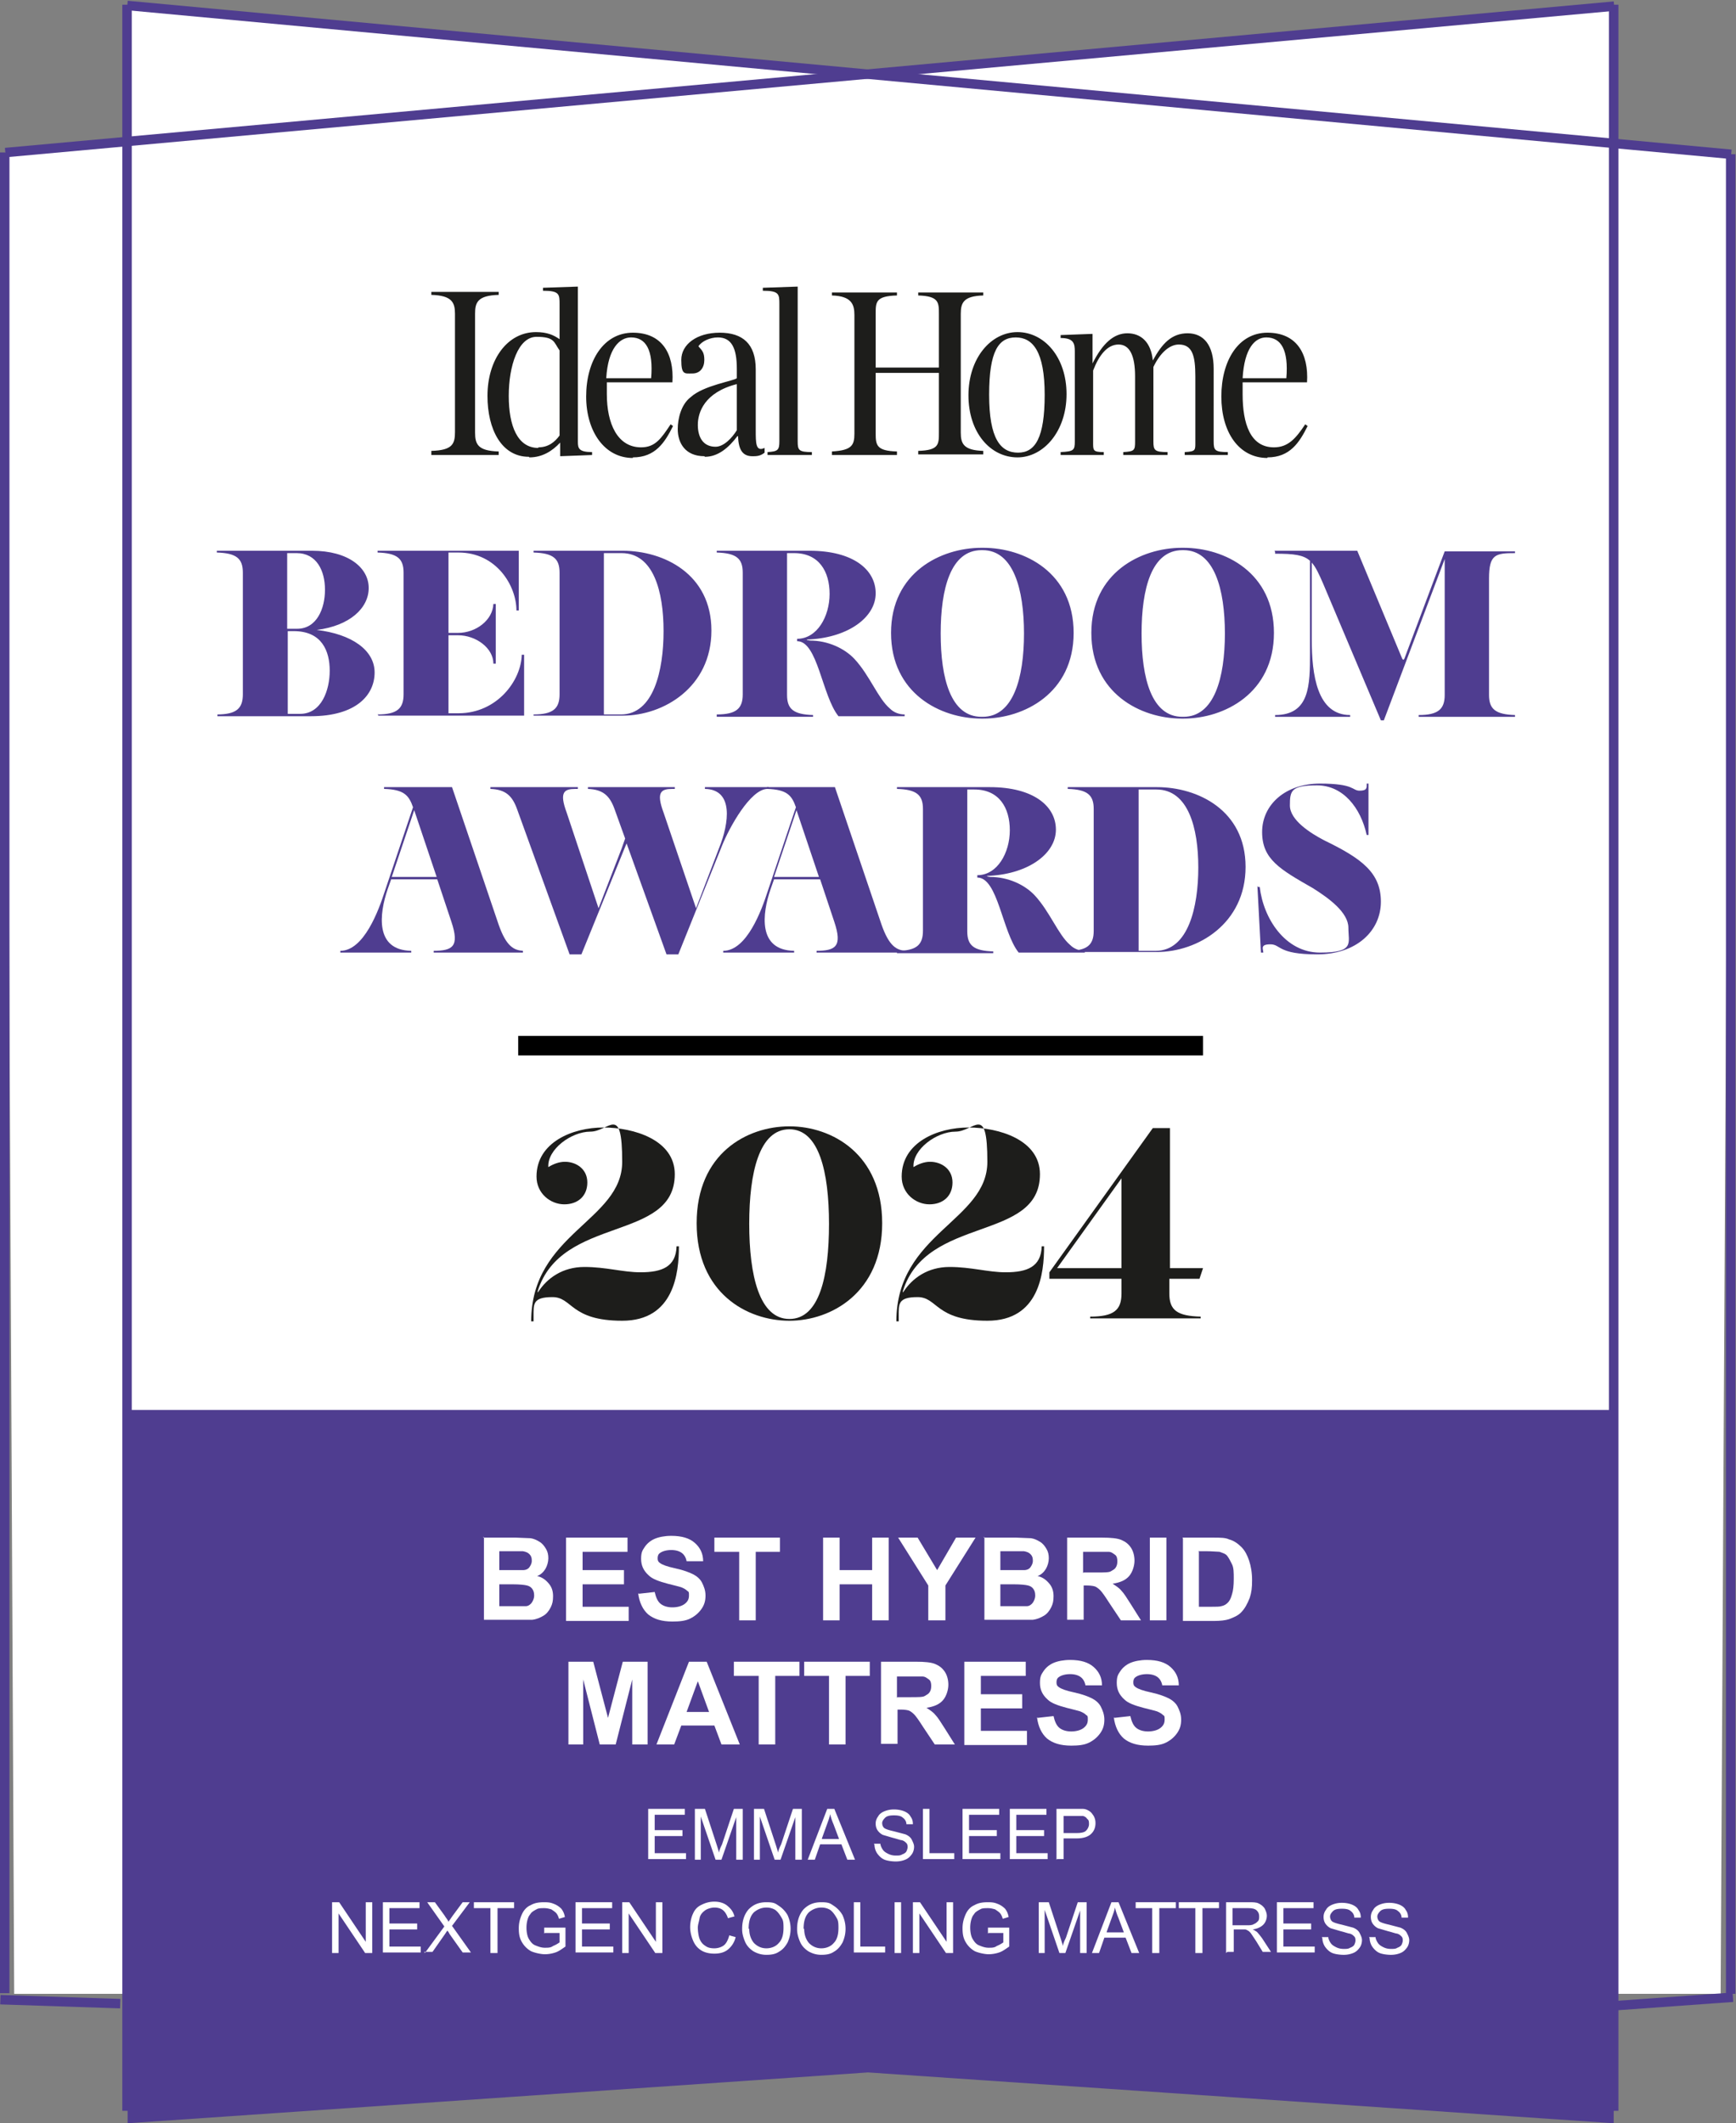 <svg xmlns="http://www.w3.org/2000/svg" viewBox="0 0 293.8 359.3" xmlns:v="https://vecta.io/nano"><rect x="0" y="0" width="293.8" height="359.3" fill="#808080" stroke="none"/><g fill="#fff"><path d="M291.2 337.4H2.4L.9 25.8l145.9-13.3 146.1 13.6-1.7 311.3z"/><path d="M273.1 24.7H21.6V.8l125.2 11.7L273.1.8v23.9z"/></g><g fill="#4f3d90"><path d="M.9 25.8L273.1.8"/><path d="M.832 25.021L273.106.242l.145 1.593L.977 26.615z"/><path d="M21.472 1.726L21.62.132l271.435 25.18-.148 1.593z"/><path d="M20.7.8h1.6v356.4h-1.6zm251.6 0h1.6v356.4h-1.6zm19.8 25.3h1.6v311.3h-1.6zM0 25.8h1.6v311.5H0zm.031 313.39l.053-1.599 20.289.673-.053 1.599z"/><path d="M273.175 338.616l20.049-1.437.114 1.596-20.049 1.437zM36.7 120.9c3.3 0 4.4-1 4.4-3.4V96.9c0-2.4-1.1-3.3-4.4-3.4v-.3h16.1c6.2 0 9.6 2.9 9.6 6.3s-3.2 6.4-8.8 7.1c5.9.7 9.8 3.4 9.8 7.2s-3.1 7.4-10.8 7.4H36.8v-.3zm13.6-14.5c3.3 0 4.7-3.4 4.7-6.6s-1.4-6.2-4.8-6.2h-1.6v12.8h1.7zm.5 14.4c3.6 0 5-4 5-7.3s-1.3-6.7-6.1-6.7h-1v14h2.2zm13.1.1c3.3 0 4.4-1 4.4-3.4V96.9c0-2.4-1.1-3.3-4.4-3.4v-.3h23.9v10.1h-.4c0-4.2-3.4-9.8-9.8-9.8h-1.7v13.6h1.6c3.1 0 5.9-2.2 6-4.9h.4v10.1h-.4c0-2.6-2.9-4.8-6-4.8h-1.6v13.2h1.7c6.5 0 10.6-5.5 10.7-9.9h.4v10.3H64v-.3zm26.4 0c3.3 0 4.4-1 4.4-3.4V96.9c0-2.4-1.1-3.3-4.4-3.4v-.3h15.1c6.9 0 15 3.9 15 13.5s-8.1 14.4-15 14.4H90.3v-.3zm14.8 0c5.5 0 7.2-7.4 7.2-14.1s-1.7-13.2-7.1-13.2h-3v27.3h2.9zm16.2 0c3.3 0 4.4-1 4.4-3.4V96.9c0-2.4-1.1-3.3-4.4-3.4v-.3H137c7.4 0 11.2 3.2 11.2 7.2s-4.5 7.4-11.1 7.8c-.6 0-.9.1 0 .2 3 0 5.8 1.3 7.5 3.1 2.6 2.8 4 6.7 6 8.4.7.7 1.6 1 2.5 1v.3h-11.2c-2.8-3.5-3.5-12.7-7-12.7v-.4c3.4 0 5.5-3.8 5.5-7.6s-1.8-6.9-6-6.9h-1.2v24c0 2.4 1.1 3.3 4.4 3.4v.3h-16.3v-.3zm44.8-28.2h.3c7 0 15.3 4.2 15.3 14.4s-8.4 14.5-15.3 14.5h-.3c-7 0-15.3-4.3-15.3-14.5s8.4-14.4 15.3-14.4zm.2 28.6c5.2 0 7-6.6 7-14.1s-1.8-14.1-7-14.1h-.2c-5.2 0-6.9 6.5-6.9 14.1s1.7 14.1 6.9 14.1h.2zM200 92.7h.3c7 0 15.3 4.2 15.3 14.4s-8.4 14.5-15.3 14.5h-.3c-7 0-15.3-4.3-15.3-14.5s8.4-14.4 15.3-14.4zm.3 28.6c5.2 0 7-6.6 7-14.1s-1.8-14.1-7-14.1h-.2c-5.2 0-6.9 6.5-6.9 14.1s1.7 14.1 6.9 14.1h.2zm15.4-28.1h14l7.5 18c.1.3.3.7.5.2l6.8-18.1h11.9v.3c-3.3 0-4.4.2-4.4 4.3v19.7c0 2.4 1.1 3.3 4.4 3.4v.3h-16.3v-.3c3.3 0 4.4-1 4.4-3.4v-23l-10.3 27.3h-.5l-9.8-23.2c-.7-1.6-1.2-2.7-1.9-3.5v13c0 6 .9 12.8 6.5 12.8v.3h-12.7v-.3c5.9 0 5.9-5.1 5.9-10.5V94.9c-1.1-1-2.7-1.2-5.9-1.2v-.3zM73.3 160.9c3.3 0 4.5-.7 3.1-4.9l-2.4-7.2h-7.8l-.6 1.7c-1.4 4.1-2.2 10.3 4 10.4v.3h-12v-.3c4 0 6.5-6.9 7.5-10l4.8-14.3c-.7-2-1.5-3-4.9-3.1v-.3h11.5l7.9 23.3c1.3 3.7 2.6 4.3 4.1 4.4v.3H73.4v-.3zm.6-12.5l-3.8-11.3-3.8 11.3h7.6zm32.2-5.8c-.1.2-.2.5-.3.7l-7.4 18.2h-2l-8.9-24.6c-.8-2.2-1.9-3.3-4.5-3.4v-.3h14.8v.3h-.4c-1.9 0-2.8.5-1.5 4l5.4 16.2 3.9-10.1.6-1.7-1.8-5c-.8-2.2-1.9-3.3-4.5-3.4v-.3h14.7v.3h-.4c-1.9 0-2.8.5-1.5 4l5.5 16.2 3.9-10.2c1.7-4.2 2.5-9.9-2.4-10v-.3h10.8v.3h-.2c-2.9 0-6.5 6.6-7.7 9.6l-7.4 18.4h-2l-6.8-18.9z"/><path d="M138.1 160.9c3.3 0 4.5-.7 3.1-4.9l-2.4-7.2H131l-.6 1.7c-1.4 4.1-2.2 10.3 4 10.4v.3h-12v-.3c4 0 6.5-6.9 7.5-10l4.8-14.3c-.7-2-1.5-3-4.9-3.1v-.3h11.5l7.9 23.3c1.3 3.7 2.6 4.3 4.1 4.4v.3h-15.1v-.3zm.5-12.5l-3.8-11.3-3.8 11.3h7.6z"/><path d="M151.8,160.9c3.3,0,4.4-1,4.4-3.4v-20.6c0-2.4-1.1-3.3-4.4-3.4v-.3h15.7c7.4,0,11.2,3.2,11.2,7.2s-4.5,7.4-11.1,7.8c-.6,0-.9.1,0,.2,3,0,5.8,1.3,7.5,3.1,2.6,2.8,4,6.7,6,8.4.7.7,1.6,1,2.5,1v.3h-11.2c-2.8-3.5-3.5-12.7-7-12.7v-.4c3.4,0,5.5-3.8,5.5-7.6s-1.8-6.9-6-6.9h-1.2v24c0,2.4,1.1,3.3,4.4,3.4v.3h-16.3v-.3Z"/><path d="M180.7 160.9c3.3 0 4.4-1 4.4-3.4v-20.6c0-2.4-1.1-3.3-4.4-3.4v-.3h15.1c6.9 0 15 3.9 15 13.5s-8.1 14.4-15 14.4h-15.1v-.3zm14.9 0c5.5 0 7.2-7.4 7.2-14.1s-1.7-13.2-7.1-13.2h-3v27.3h2.9zm17.3-10.8h.3c.6 5.3 4.3 11.1 10.2 11.1s4.8-1.6 4.8-4.2-3.3-5-6-6.7c-5.6-3.2-8.6-4.9-8.6-9.5s3.9-8.2 9.8-8.2 5.4 1.2 6.7 1.2 1.2-.5 1.2-1.2h.3v8.7h-.3c-1-4.6-4-8.4-8.4-8.4s-4.6.9-4.6 3.4 3.5 4.7 5.8 5.9c6.4 3.1 9.6 5.5 9.6 10.4s-4.1 8.9-10.8 8.9-6.1-1.7-7.9-1.7-1.2.8-1.2 1.4h-.4l-.6-11.3z"/></g><g fill="#1d1d1b"><use href="#B"/><path d="M133.6 223.5c-7.2 0-15.7-4.7-15.7-16.5s8.5-16.4 15.7-16.4 15.7 4.7 15.7 16.4-8.6 16.5-15.7 16.5zm0-32.4c-5.1 0-6.8 7.3-6.8 16s1.7 16.1 6.8 16.1 6.7-7.3 6.7-16.1-1.7-16-6.7-16z"/><use href="#B" x="61.8"/><path d="M202.9 216.4h-5v2.5c0 2.8 1.3 3.8 5.3 3.9v.3h-18.7v-.3c4 0 5.3-1.1 5.3-3.9v-2.5h-12.2v-1.1l17.5-24.4h2.9v23.7h5.6l-.6 1.8zm-24-1.8h10.9v-15.2l-10.9 15.2z"/></g><path d="M87.7 175.3h115.9v3.3H87.7z"/><path d="M273.1 359.3l-126.2-8.6-125.3 8.6V238.6h251.5v120.7z" fill="#4f3d90"/><g fill="#fff"><path d="M81.7 260.2h5.6l2.5.1c.6.1 1 .3 1.5.6s.8.7 1.1 1.2.4 1 .4 1.6-.2 1.3-.5 1.8-.8 1-1.4 1.2c.9.2 1.5.7 2 1.3s.7 1.3.7 2.1-.1 1.3-.4 1.9-.7 1.1-1.2 1.4-1.1.6-1.9.7h-3.4-4.8v-14zm2.8 2.3v3.2h1.9 2.1c.5 0 .9-.2 1.1-.5s.4-.6.4-1.1-.1-.8-.4-1.1-.6-.4-1.1-.5h-2.4-1.6zm0 5.6v3.7h2.6H89c.4 0 .8-.3 1-.6s.4-.7.4-1.2-.1-.8-.3-1.1-.5-.5-.9-.6-1.2-.2-2.5-.2h-2.3zm11.3 6.1v-14h10.4v2.4h-7.6v3.1h7v2.4h-7v3.8h7.8v2.4H95.8z"/><use href="#C"/><path d="M125.1 274.2v-11.6h-4.2v-2.4H132v2.4h-4.1v11.6h-2.8zm14.2 0v-14h2.8v5.5h5.5v-5.5h2.8v14h-2.8v-6.1h-5.5v6.1h-2.8zm17.8 0v-5.9l-5.1-8.1h3.3l3.3 5.5 3.2-5.5h3.3l-5.1 8.1v5.9h-2.8zm9.3-14h5.6l2.5.1c.6.1 1 .3 1.5.6s.8.7 1.1 1.2.4 1 .4 1.6-.2 1.3-.5 1.8-.8 1-1.4 1.2c.9.2 1.5.7 2 1.3s.7 1.3.7 2.1-.1 1.3-.4 1.9-.7 1.1-1.2 1.4-1.1.6-1.9.7h-3.4-4.8v-14zm2.9 2.3v3.2h1.9 2.1c.5 0 .9-.2 1.1-.5s.4-.6.4-1.1-.1-.8-.4-1.1-.6-.4-1.1-.5h-2.4-1.6zm0 5.6v3.7h2.6 1.9c.4 0 .8-.3 1-.6s.4-.7.4-1.2-.1-.8-.3-1.1-.5-.5-.9-.6-1.2-.2-2.5-.2h-2.3zm11.3 6.1v-14h5.9c1.5 0 2.6.1 3.3.4s1.2.7 1.6 1.3.6 1.4.6 2.2-.3 1.9-.9 2.6-1.5 1.1-2.8 1.3c.6.4 1.1.7 1.5 1.2.4.4.9 1.2 1.6 2.3l1.7 2.7h-3.4l-2-3c-.7-1.1-1.2-1.8-1.5-2.1s-.6-.5-.8-.6-.8-.2-1.4-.2h-.6v5.8h-2.8zm2.8-8.1h2.1c1.4 0 2.2 0 2.5-.2s.6-.3.8-.6.3-.6.3-1.1-.1-.9-.4-1.1-.6-.5-1.1-.5h-2.1-2.2v3.6zm11.2 8.1v-14h2.8v14h-2.8zm5.5-14h5.2c1.2 0 2.1 0 2.7.3.8.2 1.5.7 2.1 1.3s1 1.4 1.3 2.3.5 2 .5 3.3-.1 2.1-.4 3c-.4 1-.8 1.8-1.5 2.5-.5.5-1.2.8-2 1.1-.6.2-1.5.3-2.5.3h-5.3v-14zm2.8 2.4v9.3h2.1c.8 0 1.4 0 1.7-.1.5-.1.8-.3 1.1-.6s.5-.7.7-1.4c.2-.6.3-1.5.3-2.6s0-1.9-.3-2.5-.5-1-.8-1.4-.8-.5-1.3-.7c-.4 0-1.2-.1-2.3-.1h-1.3zM96.2 295.2v-14h4.2l2.5 9.5 2.5-9.5h4.2v14H107v-11l-2.8 11h-2.7l-2.8-11v11h-2.6zm29 0h-3.1l-1.2-3.2h-5.6l-1.2 3.2h-3l5.5-14h3l5.6 14zm-5.2-5.5l-1.9-5.2-1.9 5.2h3.8z"/><use href="#D"/><use href="#D" x="11.9"/><path d="M149.1 295.2v-14h5.9c1.5 0 2.6.1 3.3.4s1.2.7 1.6 1.3.6 1.4.6 2.2-.3 1.9-.9 2.6-1.5 1.1-2.8 1.3c.6.4 1.1.7 1.5 1.2.4.4.9 1.2 1.6 2.3l1.7 2.7h-3.4l-2-3c-.7-1.1-1.2-1.8-1.5-2.1s-.6-.5-.8-.6-.8-.2-1.4-.2h-.6v5.8h-2.8zm2.8-8h2.1c1.4 0 2.2 0 2.5-.2s.6-.3.8-.6.3-.6.3-1.1-.1-.9-.4-1.1-.6-.5-1.1-.5H154h-2.2v3.6zm11.3 8v-14h10.4v2.4H166v3.1h7v2.4h-7v3.8h7.8v2.4h-10.6z"/><use href="#C" x="67.5" y="21"/><use href="#C" x="80.5" y="21"/><path d="M109.7,314.7v-8.6h6.2v1h-5.1v2.6h4.7v1h-4.7v2.9h5.3v1h-6.4Z"/><use href="#E"/><use href="#E" x="10"/><path d="M136.7,314.7l3.3-8.6h1.2l3.5,8.6h-1.3l-1-2.6h-3.6l-.9,2.6h-1.2ZM139.1,311.2h2.9l-.9-2.4c-.3-.7-.5-1.3-.6-1.8-.1.5-.3,1.1-.5,1.6l-.9,2.5Z"/><use href="#F"/><path d="M156.2 314.7v-8.6h1.1v7.5h4.2v1h-5.3zm6.7 0v-8.6h6.2v1H164v2.6h4.7v1H164v2.9h5.3v1h-6.4zm8 0v-8.6h6.2v1H172v2.6h4.7v1H172v2.9h5.3v1h-6.4zm7.9 0v-8.6h3.2 1.3c.4 0 .8.2 1.1.4s.5.5.7.8c.2.4.3.7.3 1.2 0 .7-.2 1.3-.7 1.8s-1.3.8-2.5.8H180v3.5h-1.1zm1.2-4.5h2.2c.7 0 1.3-.1 1.6-.4s.5-.7.5-1.1 0-.7-.3-.9c-.2-.3-.4-.4-.7-.5h-1.1-2.2v3.1zM56.2 330.5v-8.6h1.2l4.5 6.7v-6.7H63v8.6h-1.2l-4.5-6.7v6.7h-1.1zm8.6 0v-8.6H71v1h-5.1v2.6h4.7v1h-4.7v2.9h5.3v1h-6.4zm7.1 0l3.3-4.5-2.9-4.1h1.3l1.6 2.2c.3.5.6.8.7 1.1l.7-1 1.7-2.3h1.2l-3 4 3.2 4.5h-1.4l-2.2-3.1c-.1-.2-.2-.4-.4-.6l-.4.6-2.1 3h-1.4zm11.1 0v-7.6h-2.8v-1H87v1h-2.8v7.6h-1.1z"/><use href="#G"/><use href="#H"/><use href="#I"/><path d="M123.4 327.5l1.1.3a3.79 3.79 0 0 1-1.3 2.1c-.6.5-1.4.7-2.3.7s-1.7-.2-2.3-.6-1-.9-1.3-1.6-.5-1.5-.5-2.3.2-1.7.5-2.3c.3-.7.8-1.2 1.5-1.5a4.65 4.65 0 0 1 2.1-.5c.8 0 1.6.2 2.2.7s1 1 1.2 1.8l-1.1.3c-.2-.6-.5-1.1-.9-1.4s-.9-.4-1.4-.4-1.2.2-1.6.5-.8.7-.9 1.3-.3 1.1-.3 1.6.1 1.4.3 1.9.5.9 1 1.2c.4.3.9.4 1.5.4s1.2-.2 1.6-.5.7-.9.9-1.6zm2.2-1.1c0-1.4.4-2.5 1.1-3.3.8-.8 1.7-1.2 3-1.2s1.5.2 2.1.6a4.63 4.63 0 0 1 1.5 1.6c.3.7.5 1.4.5 2.3s-.2 1.6-.5 2.3c-.4.7-.8 1.2-1.5 1.6-.6.4-1.3.5-2.1.5s-1.5-.2-2.2-.6c-.6-.4-1.1-.9-1.4-1.6s-.5-1.4-.5-2.1zm1.2 0c0 1 .3 1.8.8 2.4.6.6 1.3.9 2.1.9s1.6-.3 2.1-.9c.6-.6.8-1.5.8-2.6s-.1-1.3-.4-1.8-.6-.9-1-1.2c-.5-.3-1-.4-1.5-.4-.8 0-1.5.3-2.1.8-.6.6-.9 1.5-.9 2.8zm8.1 0c0-1.4.4-2.5 1.1-3.3.8-.8 1.7-1.2 3-1.2s1.5.2 2.1.6a4.63 4.63 0 0 1 1.5 1.6c.3.7.5 1.4.5 2.3s-.2 1.6-.5 2.3c-.4.7-.8 1.2-1.5 1.6-.6.4-1.3.5-2.1.5s-1.5-.2-2.2-.6c-.6-.4-1.1-.9-1.4-1.6s-.5-1.4-.5-2.1zm1.2 0c0 1 .3 1.8.8 2.4.6.6 1.3.9 2.1.9s1.6-.3 2.1-.9c.6-.6.8-1.5.8-2.6s-.1-1.3-.4-1.8-.6-.9-1-1.2c-.5-.3-1-.4-1.5-.4-.8 0-1.5.3-2.1.8-.6.6-.9 1.5-.9 2.8zm8.4 4.1v-8.6h1.1v7.5h4.2v1h-5.3zm6.9 0v-8.6h1.1v8.6h-1.1z"/><use href="#I" x="49.2"/><use href="#G" x="75.1"/><use href="#E" x="58.2" y="15.8"/><path d="M184.8,330.5l3.3-8.6h1.2l3.5,8.6h-1.3l-1-2.6h-3.6l-.9,2.6h-1.2ZM187.3,327h2.9l-.9-2.4c-.3-.7-.5-1.3-.6-1.8-.1.5-.3,1.1-.5,1.6l-.9,2.5Z"/><use href="#J"/><use href="#J" x="7.3"/><path d="M207.5 330.5v-8.6h3.8c.8 0 1.3 0 1.7.2s.7.4 1 .8c.2.4.4.8.4 1.3s-.2 1.1-.6 1.5-1 .7-1.8.8c.3.1.5.3.7.4.3.3.6.7.9 1.1l1.5 2.3h-1.4l-1.1-1.8-.8-1.2c-.2-.3-.4-.5-.6-.6s-.3-.2-.5-.2h-.6-1.3v3.8h-1.1zm1.1-4.7h2.4c.5 0 .9 0 1.2-.2.3-.1.5-.3.7-.5s.2-.5.2-.8c0-.4-.1-.7-.4-1s-.8-.4-1.4-.4h-2.7v2.8z"/><use href="#H" x="118.7"/><use href="#F" x="75.8" y="15.8"/><use href="#F" x="83.8" y="15.8"/></g><path d="M73 77h11.4v-.6c-3.5-.1-4-1.2-4-3.2V53.1c0-1.9.4-3.1 4-3.2v-.5H73v.5c3.5.1 4 1.3 4 3.2v20c0 2-.4 3.1-4 3.2v.6h0zm16.6.4c2.2 0 3.9-1.1 5.2-2.5v2.3l5.4-.2v-.5c-2.2 0-2.4-.6-2.4-1.7V48.5l-5.9.2v.5c2.8 0 2.8.6 2.8 2.3v5.9c-1-.7-2.1-1.2-4-1.2-4.8 0-8.2 4.6-8.2 10.8 0 5.7 2.4 10.3 7 10.3h0zm1.5-1.6c-3.5 0-5-3.7-5-8.8s1.6-10 4.7-10 2.9.9 3.9 2.3v14.4c-.8 1.1-1.9 2-3.6 2h0zm16 1.6c3.8 0 5.4-2.5 6.8-5.3l-.4-.3c-1.6 2.4-2.6 3.9-5 3.9-4 0-5.8-4-5.8-9h0v-2h11.1c.3-4.9-1.8-8.4-6.7-8.4s-7.9 4.7-7.9 10.8c0 5.9 3.1 10.4 7.9 10.4h0zm-.3-20.3c2.5 0 3.8 2.1 3.4 6.9h-7.6c.3-5.1 2.3-6.9 4.2-6.9h0zm12.5 20.2c2.2 0 4-1.5 5.5-3.5h.1c.1 2.4.8 3.5 2.7 3.4.8 0 1.3-.2 1.8-.6v-.8c-1.5.7-1.5-.8-1.5-3V62.5c0-4.3-2.2-6.2-6.1-6.2s-6.5 2-6.5 4.6.6 2.3 1.9 2.3 2-1 2-2.3-.4-1.6-1-2.3c.6-.9 2-1.5 3.3-1.5 2.3 0 3.2 1.8 3.2 5.3V64c-.6.5-5.6 1.2-7.8 3.2-1.6 1.2-2.2 3.6-2.2 5.4 0 2.4 1.3 4.6 4.5 4.6h0zm1.8-1.7c-2.1 0-3-1.6-3-3.7s1.1-5.5 6.6-6.9v7.8c-.8 1.3-2.2 2.8-3.6 2.8h0zm8.8 1.4h7.5v-.5c-2.2 0-2.4-.3-2.4-1.8V48.5l-5.9.2v.5c2.8 0 2.8.6 2.8 2.3v23.2c0 1.5-.3 1.7-2 1.8v.5h0zm10.9 0h11v-.6c-3.5-.1-3.6-1.1-3.6-3.1V63.1h10.7v10.1c0 2 0 3-3.5 3.1v.6h11v-.6c-3.3-.1-3.8-1.2-3.8-3.1V53.1c0-1.9.5-3 3.8-3.1v-.5h-11v.5c3.5.1 3.5 1.2 3.5 3.1v9.1h-10.7v-9.1c0-2 0-3 3.6-3.1v-.5h-11v.5c3.3.1 3.8 1.5 3.8 3.3v20.1c0 2-.5 2.8-3.8 3v.6h0zm31.4.4c4.4 0 8.3-4.4 8.3-10.7s-3.8-10.5-8.3-10.5-8.3 4.4-8.3 10.7 3.7 10.5 8.3 10.5h0zm.1-.8c-3 0-4.9-2.4-4.9-9.8s1.6-9.7 4.5-9.7 4.9 2.4 4.9 9.7-1.6 9.8-4.5 9.8h0zm17.8.4h7.5v-.5c-2.2 0-2.4-.3-2.4-1.8V62.1c1.2-2.5 2.8-3.8 4.3-3.8 2.3 0 2.8 1.9 2.8 5.4v11c0 1.5.1 1.7-1.8 1.8v.5h7.3v-.5c-2.2 0-2.4-.3-2.4-1.8V62.4c0-4-1.7-6-4.4-6s-4.3 1.7-5.9 4.6c-.3-3.1-2-4.6-4.3-4.6s-4.2 1.7-5.9 5.1v-5l-5.4.2v.5c2.2 0 2.4.9 2.4 2.3v15.2c0 1.5-.2 1.7-2.4 1.8v.5h7.3v-.5c-1.9 0-1.8-.3-1.8-1.8v-12c1-2.6 2.4-4.4 4.3-4.4s2.8 1.9 2.8 5.4v11c0 1.5-.1 1.7-2 1.8v.6h0zm24.4.4c3.8 0 5.4-2.5 6.8-5.3l-.4-.3c-1.6 2.4-2.9 3.9-5.3 3.9-4 0-5.3-4-5.3-9h0v-2h10.9c.3-4.9-1.8-8.4-6.7-8.4s-7.8 4.7-7.8 10.8 3 10.4 7.8 10.4h0zm-.2-20.3c2.5 0 3.8 2.1 3.4 6.9h-7.4c.3-5.1 2.1-6.9 4-6.9h0z" fill="#1d1d1b"/><defs ><path id="B" d="M108.4,215.3c3.6,0,6-.9,6.1-4.4h.4c0,4.5-.8,12.6-9.6,12.6s-8.4-4-11.8-4-3.2,1.2-3.2,3.3v.8h-.4c0-14.9,15.4-17,15.4-27s-2.2-5.1-5.4-5.1-7.3,3-7.1,6c.8-.5,1.8-.9,2.8-.9,1.9,0,3.8,1.2,3.8,3.5s-1.6,3.7-3.9,3.7-4.7-1.8-4.7-4.7c0-5.8,6.1-8.3,11.3-8.3s12.1,2.1,12.1,7.9c0,11.5-19.2,6.9-23.2,19.8,0,.2,0,.3.1.1,1.5-2.3,4.1-4.2,7.8-4.2s6.5.9,9.5.9Z"/><path id="C" d="M108.1 269.7l2.7-.3c.2.9.5 1.6 1 2s1.2.6 2 .6 1.6-.2 2.1-.6.7-.8.7-1.4 0-.6-.3-.8c-.2-.2-.5-.4-1-.6-.3-.1-1.1-.3-2.3-.6-1.5-.4-2.6-.8-3.2-1.4-.9-.8-1.3-1.7-1.3-2.8s.2-1.4.6-2 1-1.1 1.7-1.4 1.7-.5 2.8-.5c1.8 0 3.1.4 4 1.2s1.4 1.8 1.4 3.1h-2.8c-.1-.6-.4-1.1-.8-1.4s-1-.5-1.8-.5-1.5.2-1.9.5c-.3.2-.4.5-.4.9s.1.6.4.8c.4.3 1.2.6 2.6.9s2.4.7 3 1 1.2.8 1.5 1.4.6 1.3.6 2.2-.2 1.6-.7 2.3-1.1 1.2-1.9 1.6-1.8.5-3 .5c-1.8 0-3.1-.4-4.1-1.2-.9-.8-1.5-2-1.7-3.6z"/><path id="D" d="M128.4,295.2v-11.6h-4.2v-2.4h11.1v2.4h-4.1v11.6h-2.8Z"/><path id="E" d="M117.6 314.7v-8.6h1.7l2 6.1.4 1.3c0-.3.2-.8.5-1.4l2-6h1.5v8.6h-1.1v-7.2l-2.5 7.2h-1l-2.5-7.3v7.3h-1.1z"/><path id="F" d="M147.9 312h1.1c0 .3.2.7.4 1s.5.5.9.7.8.3 1.3.3.8 0 1.1-.2c.3-.1.6-.3.7-.5s.2-.5.2-.7 0-.5-.2-.7-.4-.4-.8-.5c-.2 0-.7-.2-1.5-.4l-1.7-.5a2.36 2.36 0 0 1-.9-.8c-.2-.3-.3-.7-.3-1.1a1.92 1.92 0 0 1 .4-1.2c.2-.4.6-.7 1.1-.9s1-.3 1.6-.3 1.2.1 1.7.3.9.5 1.1.9c.3.4.4.8.4 1.3h-1.1c0-.5-.3-.9-.6-1.1-.3-.3-.8-.4-1.5-.4s-1.2.1-1.5.4-.5.6-.5.9.1.6.3.8.8.4 1.7.6l1.9.5c.5.2.9.5 1.1.9s.4.8.4 1.2-.1.9-.4 1.3-.6.7-1.1.9-1 .3-1.6.3-1.4-.1-1.9-.3-.9-.6-1.2-1-.5-1-.5-1.5z"/><path id="G" d="M92.1 327.2v-1h3.6v3.2c-.6.4-1.1.8-1.7 1s-1.2.3-1.8.3-1.6-.2-2.3-.5a4.1 4.1 0 0 1-1.6-1.6c-.4-.7-.5-1.4-.5-2.3s.2-1.6.5-2.3.8-1.3 1.5-1.6c.7-.4 1.4-.5 2.3-.5s1.2.1 1.7.3.9.5 1.2.8c.3.4.5.8.6 1.4l-1 .3c-.1-.4-.3-.8-.5-1s-.5-.4-.8-.6c-.4-.1-.7-.2-1.2-.2s-1 0-1.3.2c-.4.2-.7.4-.9.6-.2.3-.4.5-.5.8-.2.5-.3 1.1-.3 1.7s.1 1.4.4 1.9.6.9 1.1 1.1 1 .4 1.6.4 1 0 1.4-.3c.5-.2.8-.4 1.1-.6v-1.6h-2.5z"/><path id="H" d="M97.4,330.5v-8.6h6.2v1h-5.1v2.6h4.7v1h-4.7v2.9h5.3v1h-6.4Z"/><path id="I" d="M105.3,330.5v-8.6h1.2l4.5,6.7v-6.7h1.1v8.6h-1.2l-4.5-6.7v6.7h-1.1Z"/><path id="J" d="M195,330.5v-7.6h-2.8v-1h6.8v1h-2.8v7.6h-1.1Z"/></defs></svg>